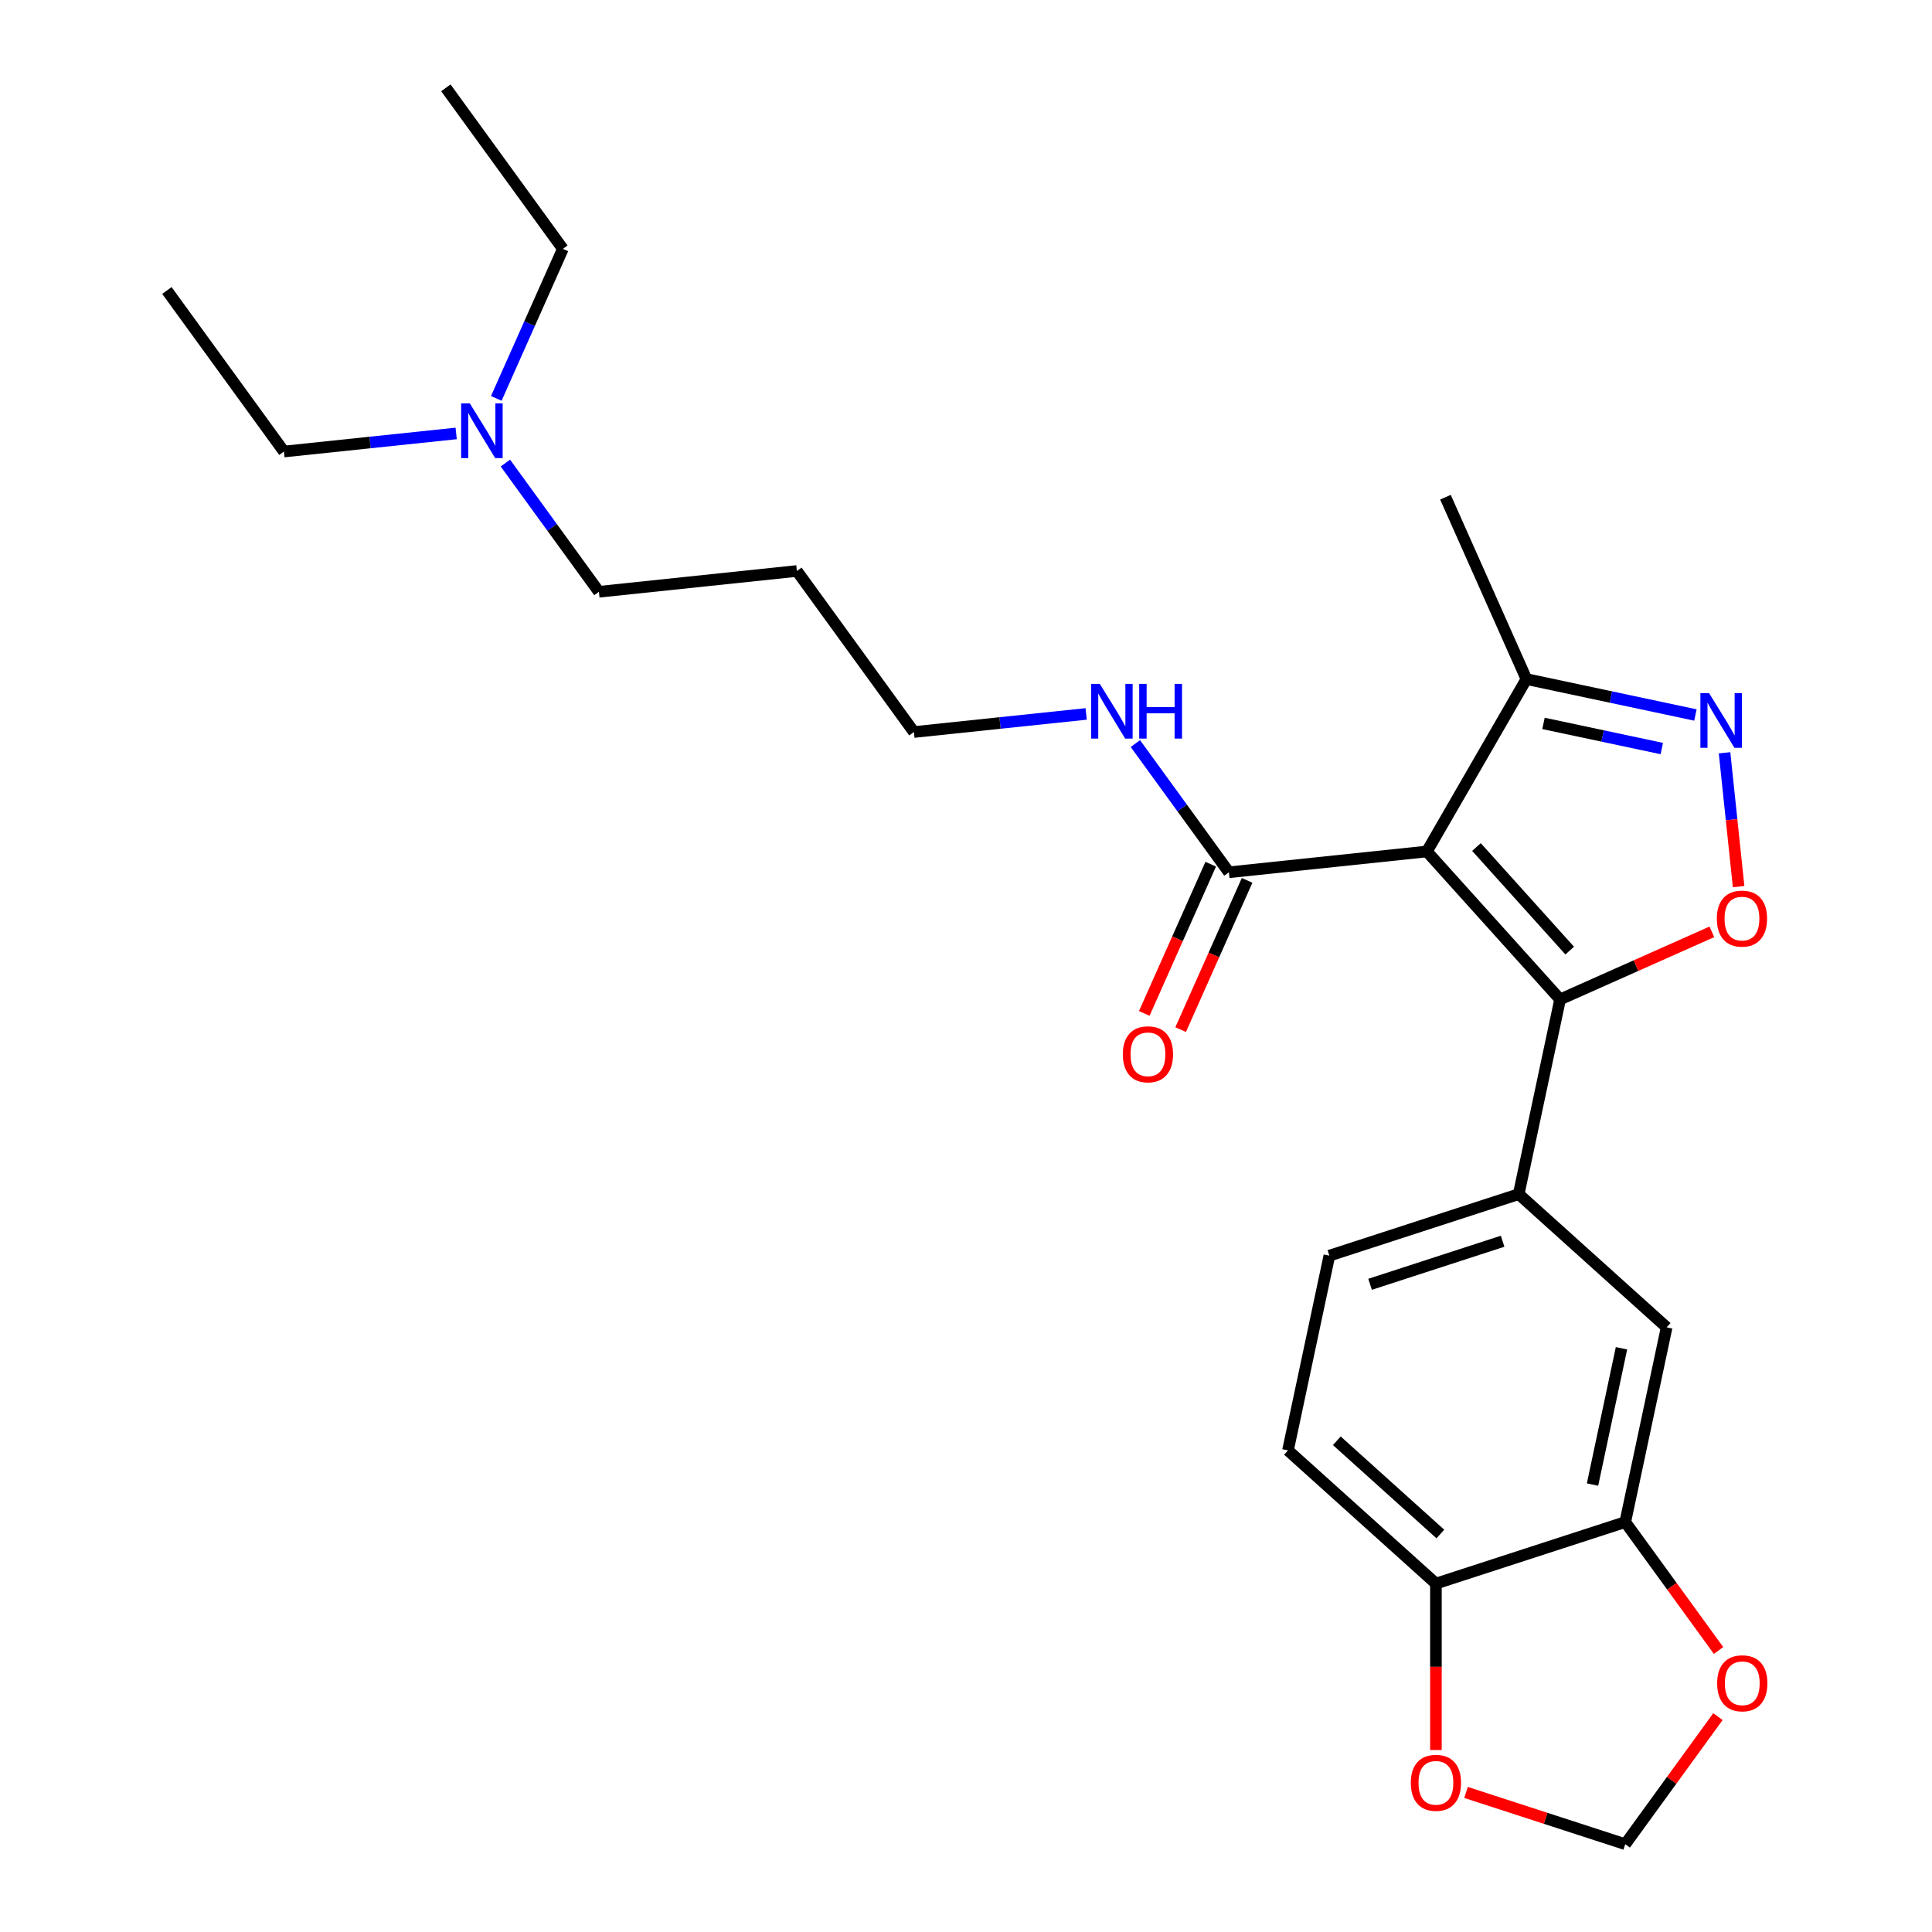 <?xml version='1.0' encoding='iso-8859-1'?>
<svg version='1.1' baseProfile='full'
              xmlns='http://www.w3.org/2000/svg'
                      xmlns:rdkit='http://www.rdkit.org/xml'
                      xmlns:xlink='http://www.w3.org/1999/xlink'
                  xml:space='preserve'
width='1000px' height='1000px' viewBox='0 0 1000 1000'>
<!-- END OF HEADER -->
<rect style='opacity:1.0;fill:#FFFFFF;stroke:none' width='1000' height='1000' x='0' y='0'> </rect>
<path class='bond-0' d='M 636.078,451.493 L 611.875,418.18' style='fill:none;fill-rule:evenodd;stroke:#000000;stroke-width:6px;stroke-linecap:butt;stroke-linejoin:miter;stroke-opacity:1' />
<path class='bond-0' d='M 611.875,418.18 L 587.672,384.867' style='fill:none;fill-rule:evenodd;stroke:#0000FF;stroke-width:6px;stroke-linecap:butt;stroke-linejoin:miter;stroke-opacity:1' />
<path class='bond-1' d='M 626.665,447.301 L 609.471,485.92' style='fill:none;fill-rule:evenodd;stroke:#000000;stroke-width:6px;stroke-linecap:butt;stroke-linejoin:miter;stroke-opacity:1' />
<path class='bond-1' d='M 609.471,485.92 L 592.277,524.538' style='fill:none;fill-rule:evenodd;stroke:#FF0000;stroke-width:6px;stroke-linecap:butt;stroke-linejoin:miter;stroke-opacity:1' />
<path class='bond-1' d='M 645.492,455.684 L 628.298,494.302' style='fill:none;fill-rule:evenodd;stroke:#000000;stroke-width:6px;stroke-linecap:butt;stroke-linejoin:miter;stroke-opacity:1' />
<path class='bond-1' d='M 628.298,494.302 L 611.104,532.92' style='fill:none;fill-rule:evenodd;stroke:#FF0000;stroke-width:6px;stroke-linecap:butt;stroke-linejoin:miter;stroke-opacity:1' />
<path class='bond-2' d='M 636.078,451.493 L 738.555,440.722' style='fill:none;fill-rule:evenodd;stroke:#000000;stroke-width:6px;stroke-linecap:butt;stroke-linejoin:miter;stroke-opacity:1' />
<path class='bond-3' d='M 562.197,369.53 L 517.616,374.216' style='fill:none;fill-rule:evenodd;stroke:#0000FF;stroke-width:6px;stroke-linecap:butt;stroke-linejoin:miter;stroke-opacity:1' />
<path class='bond-3' d='M 517.616,374.216 L 473.036,378.901' style='fill:none;fill-rule:evenodd;stroke:#000000;stroke-width:6px;stroke-linecap:butt;stroke-linejoin:miter;stroke-opacity:1' />
<path class='bond-4' d='M 807.502,517.296 L 738.555,440.722' style='fill:none;fill-rule:evenodd;stroke:#000000;stroke-width:6px;stroke-linecap:butt;stroke-linejoin:miter;stroke-opacity:1' />
<path class='bond-4' d='M 812.475,492.02 L 764.212,438.418' style='fill:none;fill-rule:evenodd;stroke:#000000;stroke-width:6px;stroke-linecap:butt;stroke-linejoin:miter;stroke-opacity:1' />
<path class='bond-5' d='M 807.502,517.296 L 846.781,499.808' style='fill:none;fill-rule:evenodd;stroke:#000000;stroke-width:6px;stroke-linecap:butt;stroke-linejoin:miter;stroke-opacity:1' />
<path class='bond-5' d='M 846.781,499.808 L 886.059,482.32' style='fill:none;fill-rule:evenodd;stroke:#FF0000;stroke-width:6px;stroke-linecap:butt;stroke-linejoin:miter;stroke-opacity:1' />
<path class='bond-6' d='M 807.502,517.296 L 786.079,618.085' style='fill:none;fill-rule:evenodd;stroke:#000000;stroke-width:6px;stroke-linecap:butt;stroke-linejoin:miter;stroke-opacity:1' />
<path class='bond-7' d='M 738.555,440.722 L 790.075,351.486' style='fill:none;fill-rule:evenodd;stroke:#000000;stroke-width:6px;stroke-linecap:butt;stroke-linejoin:miter;stroke-opacity:1' />
<path class='bond-8' d='M 790.075,351.486 L 833.812,360.782' style='fill:none;fill-rule:evenodd;stroke:#000000;stroke-width:6px;stroke-linecap:butt;stroke-linejoin:miter;stroke-opacity:1' />
<path class='bond-8' d='M 833.812,360.782 L 877.548,370.079' style='fill:none;fill-rule:evenodd;stroke:#0000FF;stroke-width:6px;stroke-linecap:butt;stroke-linejoin:miter;stroke-opacity:1' />
<path class='bond-8' d='M 798.911,374.433 L 829.527,380.94' style='fill:none;fill-rule:evenodd;stroke:#000000;stroke-width:6px;stroke-linecap:butt;stroke-linejoin:miter;stroke-opacity:1' />
<path class='bond-8' d='M 829.527,380.94 L 860.143,387.448' style='fill:none;fill-rule:evenodd;stroke:#0000FF;stroke-width:6px;stroke-linecap:butt;stroke-linejoin:miter;stroke-opacity:1' />
<path class='bond-9' d='M 790.075,351.486 L 748.165,257.353' style='fill:none;fill-rule:evenodd;stroke:#000000;stroke-width:6px;stroke-linecap:butt;stroke-linejoin:miter;stroke-opacity:1' />
<path class='bond-10' d='M 892.623,389.645 L 896.263,424.278' style='fill:none;fill-rule:evenodd;stroke:#0000FF;stroke-width:6px;stroke-linecap:butt;stroke-linejoin:miter;stroke-opacity:1' />
<path class='bond-10' d='M 896.263,424.278 L 899.903,458.91' style='fill:none;fill-rule:evenodd;stroke:#FF0000;stroke-width:6px;stroke-linecap:butt;stroke-linejoin:miter;stroke-opacity:1' />
<path class='bond-11' d='M 688.081,649.927 L 786.079,618.085' style='fill:none;fill-rule:evenodd;stroke:#000000;stroke-width:6px;stroke-linecap:butt;stroke-linejoin:miter;stroke-opacity:1' />
<path class='bond-11' d='M 709.149,664.75 L 777.748,642.461' style='fill:none;fill-rule:evenodd;stroke:#000000;stroke-width:6px;stroke-linecap:butt;stroke-linejoin:miter;stroke-opacity:1' />
<path class='bond-12' d='M 688.081,649.927 L 666.658,750.716' style='fill:none;fill-rule:evenodd;stroke:#000000;stroke-width:6px;stroke-linecap:butt;stroke-linejoin:miter;stroke-opacity:1' />
<path class='bond-13' d='M 786.079,618.085 L 862.653,687.033' style='fill:none;fill-rule:evenodd;stroke:#000000;stroke-width:6px;stroke-linecap:butt;stroke-linejoin:miter;stroke-opacity:1' />
<path class='bond-14' d='M 862.653,687.033 L 841.23,787.822' style='fill:none;fill-rule:evenodd;stroke:#000000;stroke-width:6px;stroke-linecap:butt;stroke-linejoin:miter;stroke-opacity:1' />
<path class='bond-14' d='M 839.282,697.867 L 824.286,768.419' style='fill:none;fill-rule:evenodd;stroke:#000000;stroke-width:6px;stroke-linecap:butt;stroke-linejoin:miter;stroke-opacity:1' />
<path class='bond-15' d='M 841.23,787.822 L 743.232,819.663' style='fill:none;fill-rule:evenodd;stroke:#000000;stroke-width:6px;stroke-linecap:butt;stroke-linejoin:miter;stroke-opacity:1' />
<path class='bond-16' d='M 841.23,787.822 L 865.375,821.055' style='fill:none;fill-rule:evenodd;stroke:#000000;stroke-width:6px;stroke-linecap:butt;stroke-linejoin:miter;stroke-opacity:1' />
<path class='bond-16' d='M 865.375,821.055 L 889.52,854.288' style='fill:none;fill-rule:evenodd;stroke:#FF0000;stroke-width:6px;stroke-linecap:butt;stroke-linejoin:miter;stroke-opacity:1' />
<path class='bond-17' d='M 743.232,819.663 L 666.658,750.716' style='fill:none;fill-rule:evenodd;stroke:#000000;stroke-width:6px;stroke-linecap:butt;stroke-linejoin:miter;stroke-opacity:1' />
<path class='bond-17' d='M 745.536,794.006 L 691.934,745.743' style='fill:none;fill-rule:evenodd;stroke:#000000;stroke-width:6px;stroke-linecap:butt;stroke-linejoin:miter;stroke-opacity:1' />
<path class='bond-18' d='M 743.232,819.663 L 743.232,862.736' style='fill:none;fill-rule:evenodd;stroke:#000000;stroke-width:6px;stroke-linecap:butt;stroke-linejoin:miter;stroke-opacity:1' />
<path class='bond-18' d='M 743.232,862.736 L 743.232,905.808' style='fill:none;fill-rule:evenodd;stroke:#FF0000;stroke-width:6px;stroke-linecap:butt;stroke-linejoin:miter;stroke-opacity:1' />
<path class='bond-19' d='M 889.2,888.52 L 865.215,921.533' style='fill:none;fill-rule:evenodd;stroke:#FF0000;stroke-width:6px;stroke-linecap:butt;stroke-linejoin:miter;stroke-opacity:1' />
<path class='bond-19' d='M 865.215,921.533 L 841.23,954.545' style='fill:none;fill-rule:evenodd;stroke:#000000;stroke-width:6px;stroke-linecap:butt;stroke-linejoin:miter;stroke-opacity:1' />
<path class='bond-20' d='M 841.23,954.545 L 800.019,941.155' style='fill:none;fill-rule:evenodd;stroke:#000000;stroke-width:6px;stroke-linecap:butt;stroke-linejoin:miter;stroke-opacity:1' />
<path class='bond-20' d='M 800.019,941.155 L 758.808,927.765' style='fill:none;fill-rule:evenodd;stroke:#FF0000;stroke-width:6px;stroke-linecap:butt;stroke-linejoin:miter;stroke-opacity:1' />
<path class='bond-21' d='M 261.588,239.685 L 285.791,272.998' style='fill:none;fill-rule:evenodd;stroke:#0000FF;stroke-width:6px;stroke-linecap:butt;stroke-linejoin:miter;stroke-opacity:1' />
<path class='bond-21' d='M 285.791,272.998 L 309.994,306.31' style='fill:none;fill-rule:evenodd;stroke:#000000;stroke-width:6px;stroke-linecap:butt;stroke-linejoin:miter;stroke-opacity:1' />
<path class='bond-22' d='M 236.112,224.348 L 191.532,229.034' style='fill:none;fill-rule:evenodd;stroke:#0000FF;stroke-width:6px;stroke-linecap:butt;stroke-linejoin:miter;stroke-opacity:1' />
<path class='bond-22' d='M 191.532,229.034 L 146.952,233.719' style='fill:none;fill-rule:evenodd;stroke:#000000;stroke-width:6px;stroke-linecap:butt;stroke-linejoin:miter;stroke-opacity:1' />
<path class='bond-23' d='M 256.88,206.213 L 274.109,167.514' style='fill:none;fill-rule:evenodd;stroke:#0000FF;stroke-width:6px;stroke-linecap:butt;stroke-linejoin:miter;stroke-opacity:1' />
<path class='bond-23' d='M 274.109,167.514 L 291.339,128.816' style='fill:none;fill-rule:evenodd;stroke:#000000;stroke-width:6px;stroke-linecap:butt;stroke-linejoin:miter;stroke-opacity:1' />
<path class='bond-24' d='M 309.994,306.31 L 412.47,295.54' style='fill:none;fill-rule:evenodd;stroke:#000000;stroke-width:6px;stroke-linecap:butt;stroke-linejoin:miter;stroke-opacity:1' />
<path class='bond-25' d='M 146.952,233.719 L 86.386,150.358' style='fill:none;fill-rule:evenodd;stroke:#000000;stroke-width:6px;stroke-linecap:butt;stroke-linejoin:miter;stroke-opacity:1' />
<path class='bond-26' d='M 291.339,128.816 L 230.773,45.455' style='fill:none;fill-rule:evenodd;stroke:#000000;stroke-width:6px;stroke-linecap:butt;stroke-linejoin:miter;stroke-opacity:1' />
<path class='bond-27' d='M 412.47,295.54 L 473.036,378.901' style='fill:none;fill-rule:evenodd;stroke:#000000;stroke-width:6px;stroke-linecap:butt;stroke-linejoin:miter;stroke-opacity:1' />
<path  class='atom-1' d='M 569.253 353.971
L 578.533 368.971
Q 579.453 370.451, 580.933 373.131
Q 582.413 375.811, 582.493 375.971
L 582.493 353.971
L 586.253 353.971
L 586.253 382.291
L 582.373 382.291
L 572.413 365.891
Q 571.253 363.971, 570.013 361.771
Q 568.813 359.571, 568.453 358.891
L 568.453 382.291
L 564.773 382.291
L 564.773 353.971
L 569.253 353.971
' fill='#0000FF'/>
<path  class='atom-1' d='M 589.653 353.971
L 593.493 353.971
L 593.493 366.011
L 607.973 366.011
L 607.973 353.971
L 611.813 353.971
L 611.813 382.291
L 607.973 382.291
L 607.973 369.211
L 593.493 369.211
L 593.493 382.291
L 589.653 382.291
L 589.653 353.971
' fill='#0000FF'/>
<path  class='atom-2' d='M 581.168 545.705
Q 581.168 538.905, 584.528 535.105
Q 587.888 531.305, 594.168 531.305
Q 600.448 531.305, 603.808 535.105
Q 607.168 538.905, 607.168 545.705
Q 607.168 552.585, 603.768 556.505
Q 600.368 560.385, 594.168 560.385
Q 587.928 560.385, 584.528 556.505
Q 581.168 552.625, 581.168 545.705
M 594.168 557.185
Q 598.488 557.185, 600.808 554.305
Q 603.168 551.385, 603.168 545.705
Q 603.168 540.145, 600.808 537.345
Q 598.488 534.505, 594.168 534.505
Q 589.848 534.505, 587.488 537.305
Q 585.168 540.105, 585.168 545.705
Q 585.168 551.425, 587.488 554.305
Q 589.848 557.185, 594.168 557.185
' fill='#FF0000'/>
<path  class='atom-6' d='M 884.604 358.749
L 893.884 373.749
Q 894.804 375.229, 896.284 377.909
Q 897.764 380.589, 897.844 380.749
L 897.844 358.749
L 901.604 358.749
L 901.604 387.069
L 897.724 387.069
L 887.764 370.669
Q 886.604 368.749, 885.364 366.549
Q 884.164 364.349, 883.804 363.669
L 883.804 387.069
L 880.124 387.069
L 880.124 358.749
L 884.604 358.749
' fill='#0000FF'/>
<path  class='atom-7' d='M 888.635 475.466
Q 888.635 468.666, 891.995 464.866
Q 895.355 461.066, 901.635 461.066
Q 907.915 461.066, 911.275 464.866
Q 914.635 468.666, 914.635 475.466
Q 914.635 482.346, 911.235 486.266
Q 907.835 490.146, 901.635 490.146
Q 895.395 490.146, 891.995 486.266
Q 888.635 482.386, 888.635 475.466
M 901.635 486.946
Q 905.955 486.946, 908.275 484.066
Q 910.635 481.146, 910.635 475.466
Q 910.635 469.906, 908.275 467.106
Q 905.955 464.266, 901.635 464.266
Q 897.315 464.266, 894.955 467.066
Q 892.635 469.866, 892.635 475.466
Q 892.635 481.186, 894.955 484.066
Q 897.315 486.946, 901.635 486.946
' fill='#FF0000'/>
<path  class='atom-15' d='M 888.796 871.264
Q 888.796 864.464, 892.156 860.664
Q 895.516 856.864, 901.796 856.864
Q 908.076 856.864, 911.436 860.664
Q 914.796 864.464, 914.796 871.264
Q 914.796 878.144, 911.396 882.064
Q 907.996 885.944, 901.796 885.944
Q 895.556 885.944, 892.156 882.064
Q 888.796 878.184, 888.796 871.264
M 901.796 882.744
Q 906.116 882.744, 908.436 879.864
Q 910.796 876.944, 910.796 871.264
Q 910.796 865.704, 908.436 862.904
Q 906.116 860.064, 901.796 860.064
Q 897.476 860.064, 895.116 862.864
Q 892.796 865.664, 892.796 871.264
Q 892.796 876.984, 895.116 879.864
Q 897.476 882.744, 901.796 882.744
' fill='#FF0000'/>
<path  class='atom-17' d='M 730.232 922.784
Q 730.232 915.984, 733.592 912.184
Q 736.952 908.384, 743.232 908.384
Q 749.512 908.384, 752.872 912.184
Q 756.232 915.984, 756.232 922.784
Q 756.232 929.664, 752.832 933.584
Q 749.432 937.464, 743.232 937.464
Q 736.992 937.464, 733.592 933.584
Q 730.232 929.704, 730.232 922.784
M 743.232 934.264
Q 747.552 934.264, 749.872 931.384
Q 752.232 928.464, 752.232 922.784
Q 752.232 917.224, 749.872 914.424
Q 747.552 911.584, 743.232 911.584
Q 738.912 911.584, 736.552 914.384
Q 734.232 917.184, 734.232 922.784
Q 734.232 928.504, 736.552 931.384
Q 738.912 934.264, 743.232 934.264
' fill='#FF0000'/>
<path  class='atom-18' d='M 243.168 208.789
L 252.448 223.789
Q 253.368 225.269, 254.848 227.949
Q 256.328 230.629, 256.408 230.789
L 256.408 208.789
L 260.168 208.789
L 260.168 237.109
L 256.288 237.109
L 246.328 220.709
Q 245.168 218.789, 243.928 216.589
Q 242.728 214.389, 242.368 213.709
L 242.368 237.109
L 238.688 237.109
L 238.688 208.789
L 243.168 208.789
' fill='#0000FF'/>
</svg>
